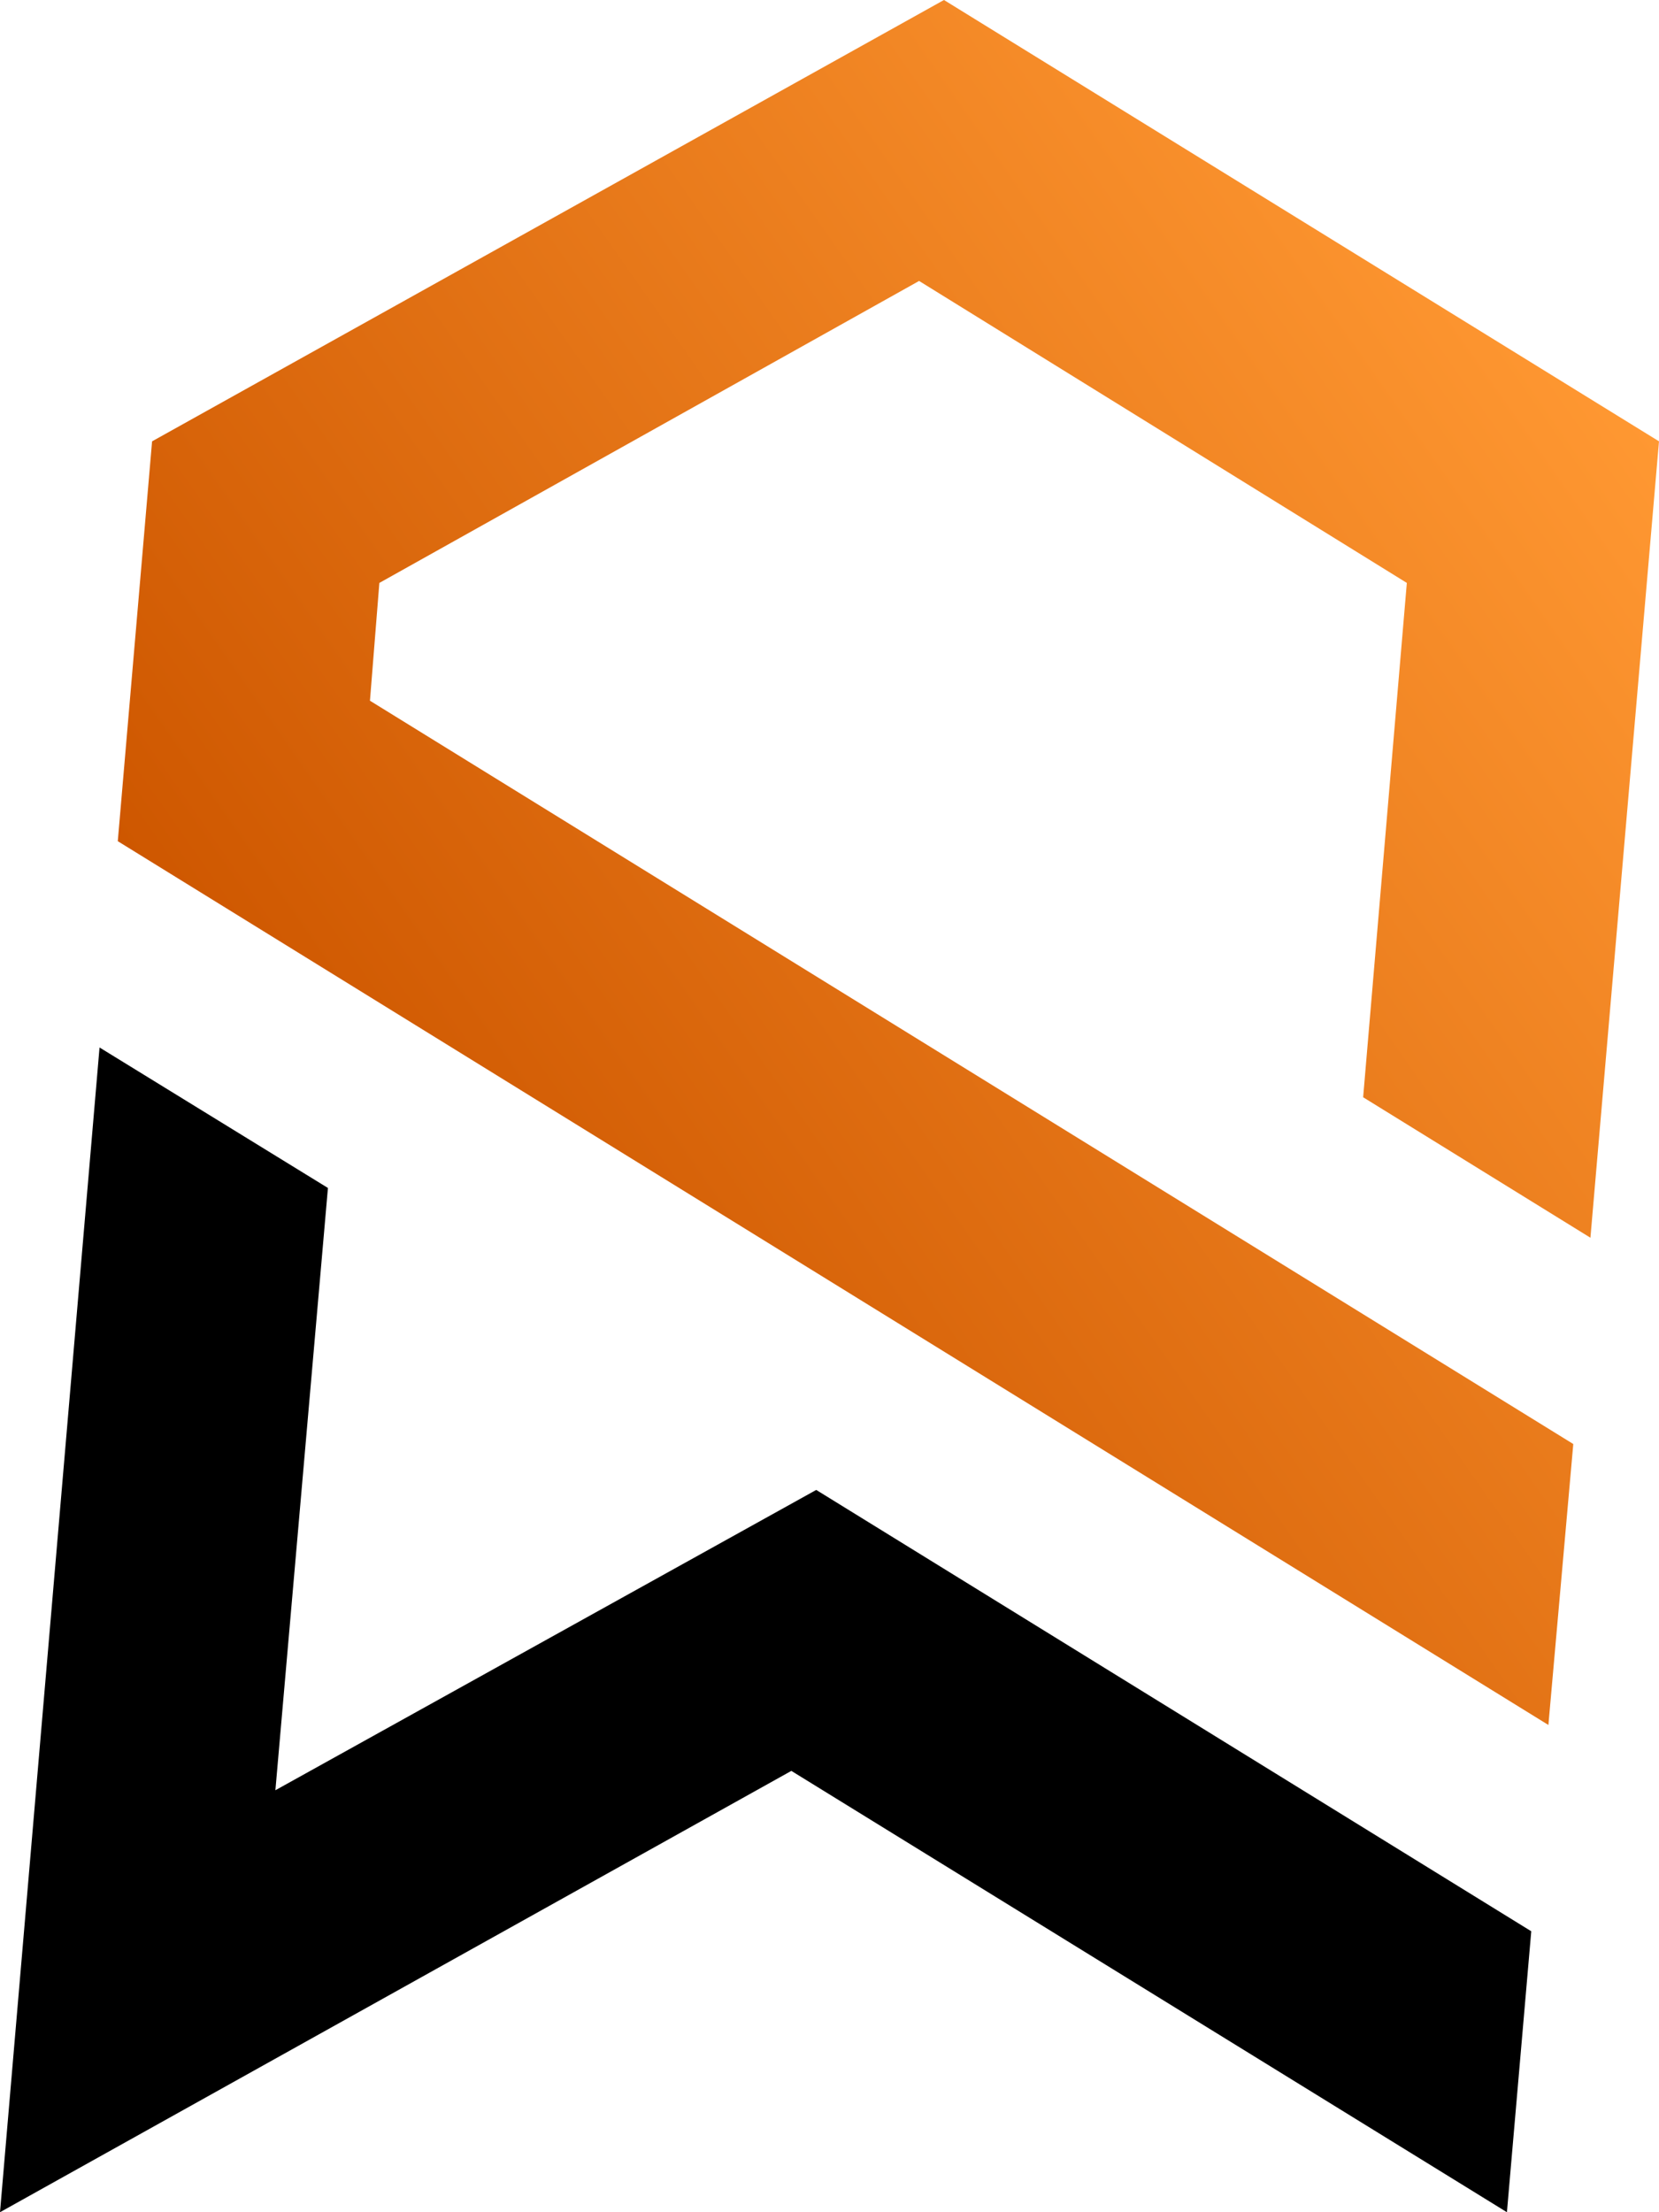 <?xml version="1.0" encoding="UTF-8"?> <svg xmlns="http://www.w3.org/2000/svg" xmlns:xlink="http://www.w3.org/1999/xlink" version="1.1" id="Layer_1" x="0px" y="0px" width="30px" height="40px" viewBox="0 0 30 40" style="enable-background:new 0 0 30 40;" xml:space="preserve"> <style type="text/css"> .st0{fill:url(#SVGID_1_);} </style> <g> <linearGradient id="SVGID_1_" gradientUnits="userSpaceOnUse" x1="8.546" y1="-25.63" x2="30.643" y2="-41.102" gradientTransform="matrix(1 0 0 1 0 50)"> <stop offset="0" style="stop-color:#CE5700"></stop> <stop offset="1" style="stop-color:#FF9832"></stop> </linearGradient> <polygon class="st0" points="17.07,0 2.75,7.98 2.13,15.21 28,31.19 28.45,26.11 6.69,12.67 6.86,10.54 16.62,5.08 25.44,10.54 24.65,19.84 28.76,22.38 30,7.98 "></polygon> <polygon points="14.76,26.94 4.98,32.37 5.93,21.48 1.8,18.94 0,40 14.31,32.02 27.25,40 27.69,34.92 "></polygon> </g> </svg> 